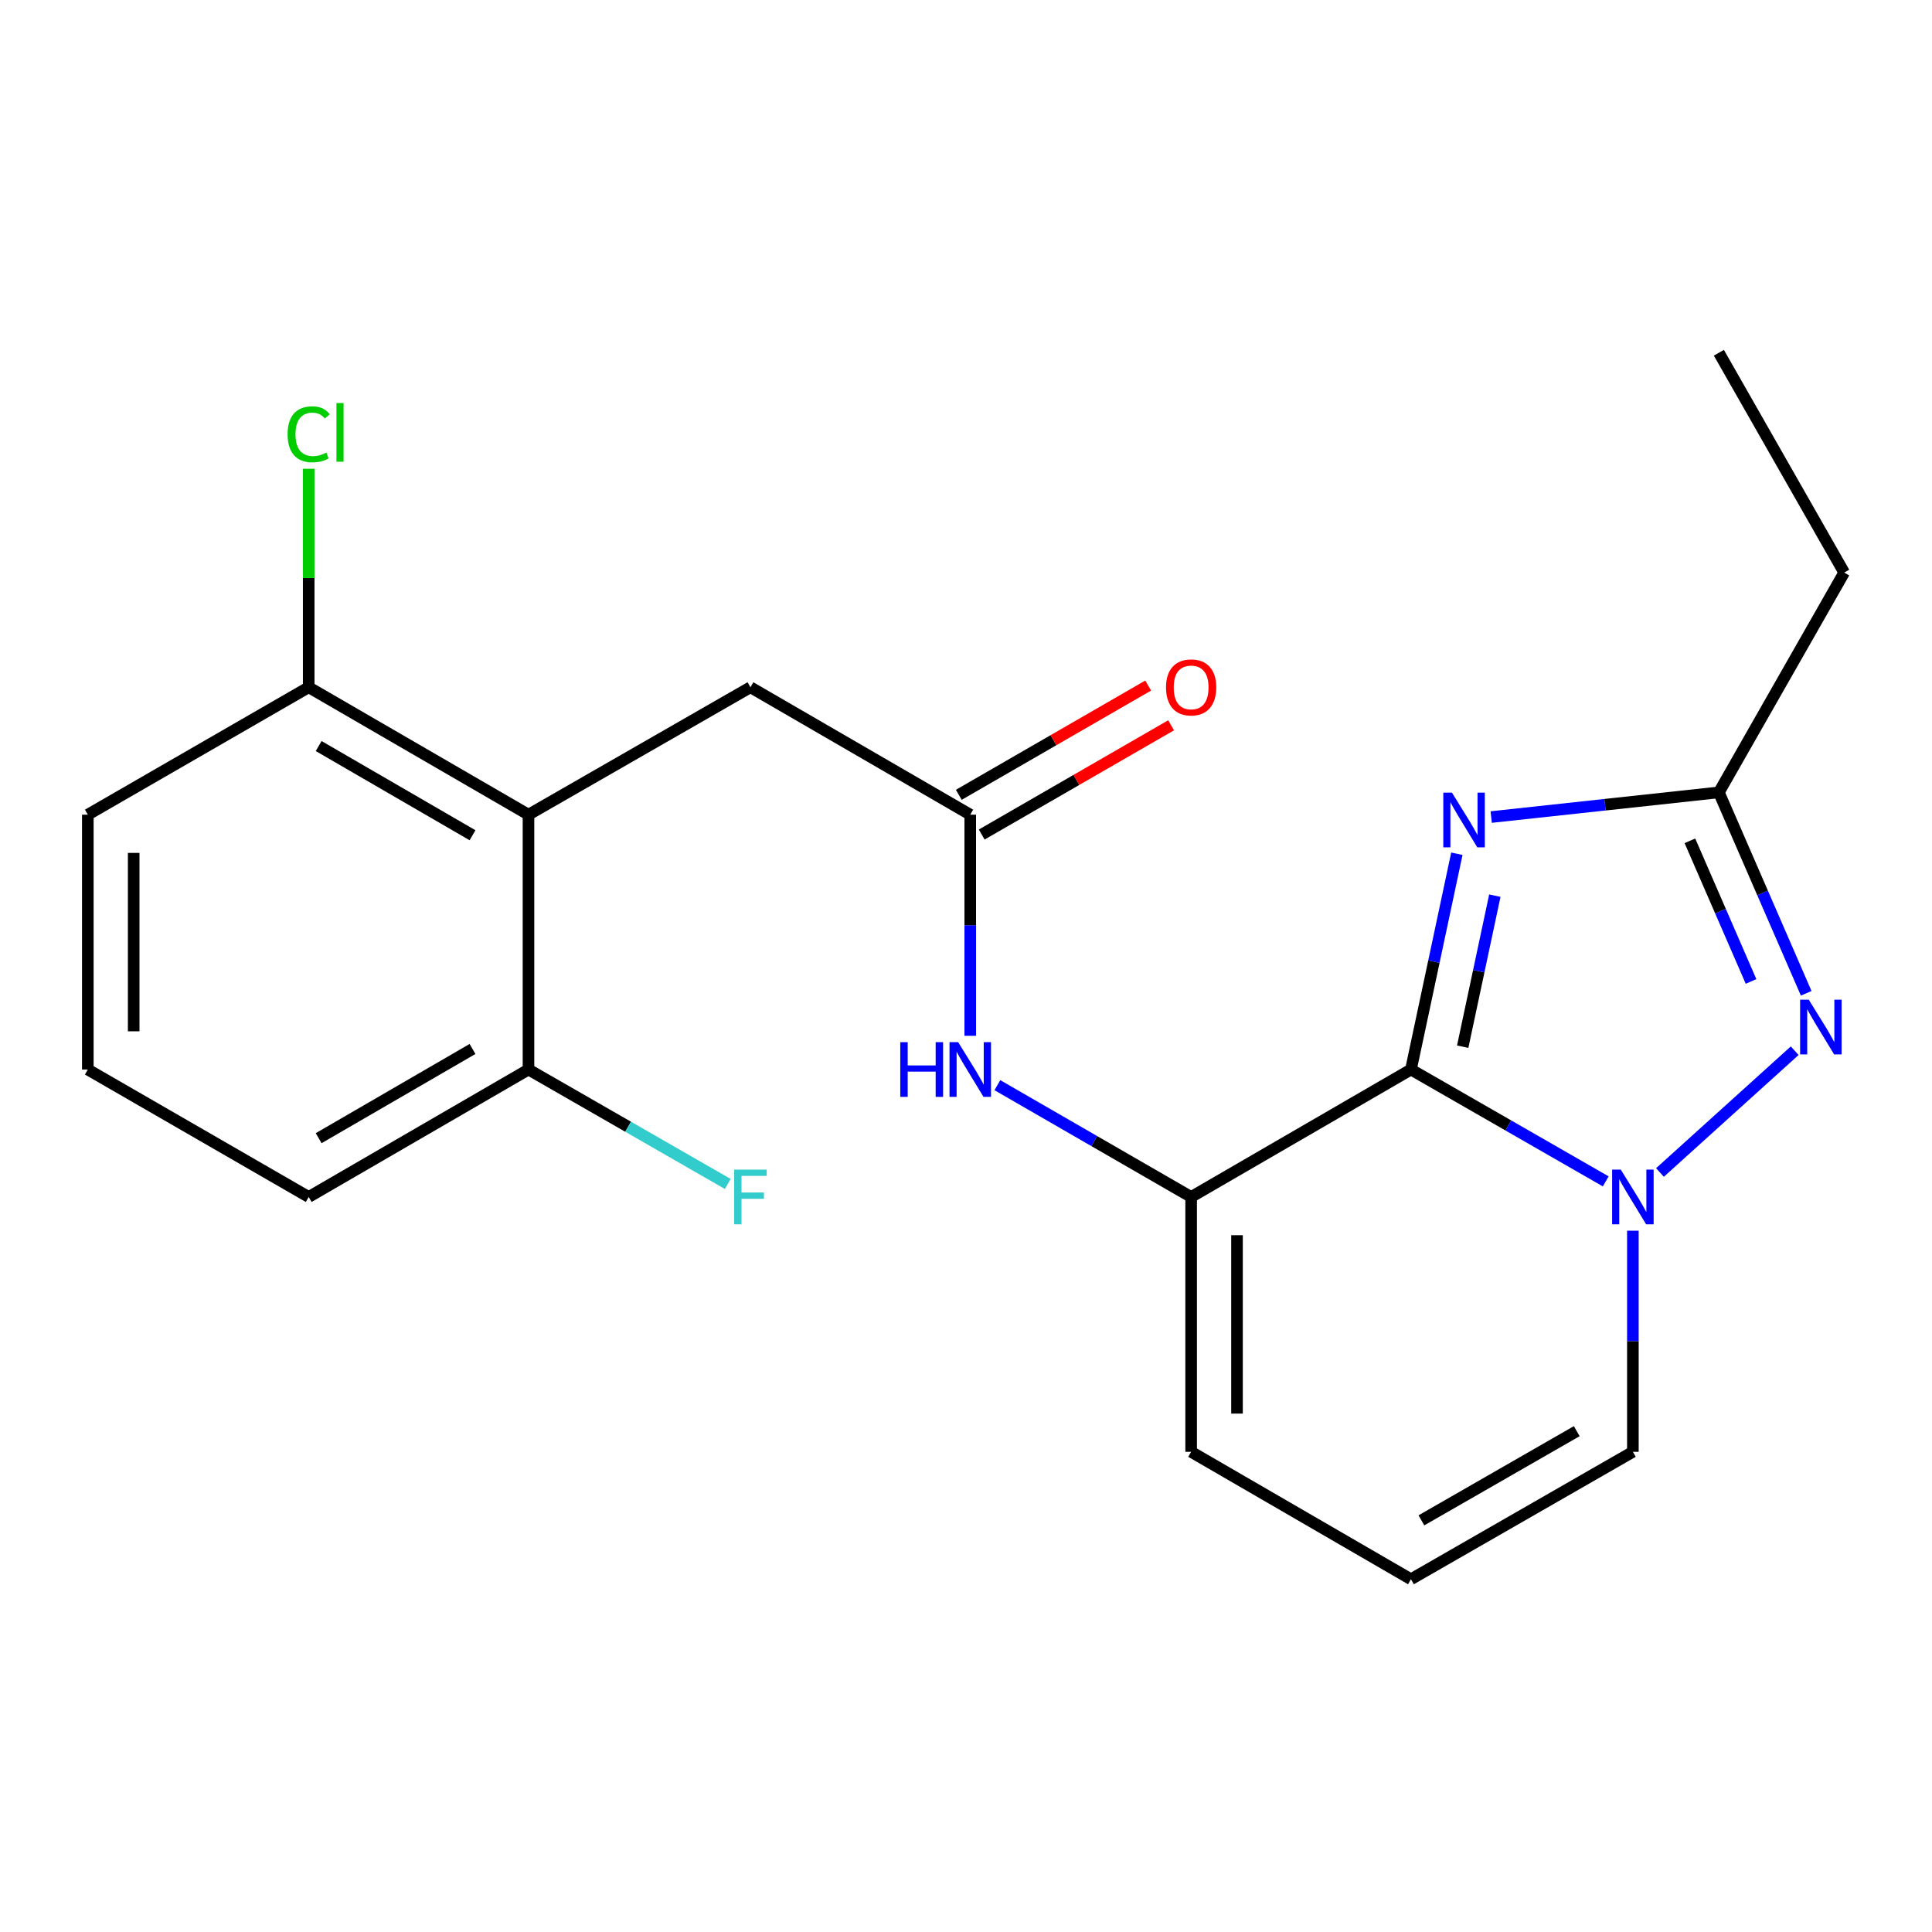 <?xml version='1.0' encoding='iso-8859-1'?>
<svg version='1.1' baseProfile='full'
              xmlns='http://www.w3.org/2000/svg'
                      xmlns:rdkit='http://www.rdkit.org/xml'
                      xmlns:xlink='http://www.w3.org/1999/xlink'
                  xml:space='preserve'
width='1000px' height='1000px' viewBox='0 0 1000 1000'>
<!-- END OF HEADER -->
<rect style='opacity:1.0;fill:#FFFFFF;stroke:none' width='1000' height='1000' x='0' y='0'> </rect>
<path class='bond-0' d='M 730.306,553.584 L 780.715,582.533' style='fill:none;fill-rule:evenodd;stroke:#000000;stroke-width:6px;stroke-linecap:butt;stroke-linejoin:miter;stroke-opacity:1' />
<path class='bond-0' d='M 780.715,582.533 L 831.124,611.482' style='fill:none;fill-rule:evenodd;stroke:#0000FF;stroke-width:6px;stroke-linecap:butt;stroke-linejoin:miter;stroke-opacity:1' />
<path class='bond-1' d='M 730.306,553.584 L 742.19,497.738' style='fill:none;fill-rule:evenodd;stroke:#000000;stroke-width:6px;stroke-linecap:butt;stroke-linejoin:miter;stroke-opacity:1' />
<path class='bond-1' d='M 742.19,497.738 L 754.074,441.893' style='fill:none;fill-rule:evenodd;stroke:#0000FF;stroke-width:6px;stroke-linecap:butt;stroke-linejoin:miter;stroke-opacity:1' />
<path class='bond-1' d='M 757.09,541.771 L 765.409,502.679' style='fill:none;fill-rule:evenodd;stroke:#000000;stroke-width:6px;stroke-linecap:butt;stroke-linejoin:miter;stroke-opacity:1' />
<path class='bond-1' d='M 765.409,502.679 L 773.728,463.587' style='fill:none;fill-rule:evenodd;stroke:#0000FF;stroke-width:6px;stroke-linecap:butt;stroke-linejoin:miter;stroke-opacity:1' />
<path class='bond-3' d='M 730.306,553.584 L 616.531,619.551' style='fill:none;fill-rule:evenodd;stroke:#000000;stroke-width:6px;stroke-linecap:butt;stroke-linejoin:miter;stroke-opacity:1' />
<path class='bond-2' d='M 859.195,606.879 L 928.932,543.844' style='fill:none;fill-rule:evenodd;stroke:#0000FF;stroke-width:6px;stroke-linecap:butt;stroke-linejoin:miter;stroke-opacity:1' />
<path class='bond-8' d='M 845.175,637.009 L 845.175,694.234' style='fill:none;fill-rule:evenodd;stroke:#0000FF;stroke-width:6px;stroke-linecap:butt;stroke-linejoin:miter;stroke-opacity:1' />
<path class='bond-8' d='M 845.175,694.234 L 845.175,751.46' style='fill:none;fill-rule:evenodd;stroke:#000000;stroke-width:6px;stroke-linecap:butt;stroke-linejoin:miter;stroke-opacity:1' />
<path class='bond-4' d='M 771.847,422.908 L 830.766,416.522' style='fill:none;fill-rule:evenodd;stroke:#0000FF;stroke-width:6px;stroke-linecap:butt;stroke-linejoin:miter;stroke-opacity:1' />
<path class='bond-4' d='M 830.766,416.522 L 889.686,410.135' style='fill:none;fill-rule:evenodd;stroke:#000000;stroke-width:6px;stroke-linecap:butt;stroke-linejoin:miter;stroke-opacity:1' />
<path class='bond-22' d='M 934.885,514.128 L 912.285,462.132' style='fill:none;fill-rule:evenodd;stroke:#0000FF;stroke-width:6px;stroke-linecap:butt;stroke-linejoin:miter;stroke-opacity:1' />
<path class='bond-22' d='M 912.285,462.132 L 889.686,410.135' style='fill:none;fill-rule:evenodd;stroke:#000000;stroke-width:6px;stroke-linecap:butt;stroke-linejoin:miter;stroke-opacity:1' />
<path class='bond-22' d='M 906.334,507.992 L 890.514,471.594' style='fill:none;fill-rule:evenodd;stroke:#0000FF;stroke-width:6px;stroke-linecap:butt;stroke-linejoin:miter;stroke-opacity:1' />
<path class='bond-22' d='M 890.514,471.594 L 874.694,435.197' style='fill:none;fill-rule:evenodd;stroke:#000000;stroke-width:6px;stroke-linecap:butt;stroke-linejoin:miter;stroke-opacity:1' />
<path class='bond-6' d='M 616.531,619.551 L 566.387,590.618' style='fill:none;fill-rule:evenodd;stroke:#000000;stroke-width:6px;stroke-linecap:butt;stroke-linejoin:miter;stroke-opacity:1' />
<path class='bond-6' d='M 566.387,590.618 L 516.242,561.685' style='fill:none;fill-rule:evenodd;stroke:#0000FF;stroke-width:6px;stroke-linecap:butt;stroke-linejoin:miter;stroke-opacity:1' />
<path class='bond-10' d='M 616.531,619.551 L 616.531,751.46' style='fill:none;fill-rule:evenodd;stroke:#000000;stroke-width:6px;stroke-linecap:butt;stroke-linejoin:miter;stroke-opacity:1' />
<path class='bond-10' d='M 640.27,639.338 L 640.27,731.674' style='fill:none;fill-rule:evenodd;stroke:#000000;stroke-width:6px;stroke-linecap:butt;stroke-linejoin:miter;stroke-opacity:1' />
<path class='bond-17' d='M 889.686,410.135 L 954.545,296.361' style='fill:none;fill-rule:evenodd;stroke:#000000;stroke-width:6px;stroke-linecap:butt;stroke-linejoin:miter;stroke-opacity:1' />
<path class='bond-5' d='M 273.545,421.675 L 388.428,355.721' style='fill:none;fill-rule:evenodd;stroke:#000000;stroke-width:6px;stroke-linecap:butt;stroke-linejoin:miter;stroke-opacity:1' />
<path class='bond-12' d='M 273.545,421.675 L 159.783,355.721' style='fill:none;fill-rule:evenodd;stroke:#000000;stroke-width:6px;stroke-linecap:butt;stroke-linejoin:miter;stroke-opacity:1' />
<path class='bond-12' d='M 244.574,432.319 L 164.941,386.151' style='fill:none;fill-rule:evenodd;stroke:#000000;stroke-width:6px;stroke-linecap:butt;stroke-linejoin:miter;stroke-opacity:1' />
<path class='bond-13' d='M 273.545,421.675 L 273.545,553.584' style='fill:none;fill-rule:evenodd;stroke:#000000;stroke-width:6px;stroke-linecap:butt;stroke-linejoin:miter;stroke-opacity:1' />
<path class='bond-7' d='M 502.202,536.126 L 502.202,478.901' style='fill:none;fill-rule:evenodd;stroke:#0000FF;stroke-width:6px;stroke-linecap:butt;stroke-linejoin:miter;stroke-opacity:1' />
<path class='bond-7' d='M 502.202,478.901 L 502.202,421.675' style='fill:none;fill-rule:evenodd;stroke:#000000;stroke-width:6px;stroke-linecap:butt;stroke-linejoin:miter;stroke-opacity:1' />
<path class='bond-9' d='M 502.202,421.675 L 388.428,355.721' style='fill:none;fill-rule:evenodd;stroke:#000000;stroke-width:6px;stroke-linecap:butt;stroke-linejoin:miter;stroke-opacity:1' />
<path class='bond-14' d='M 508.134,431.956 L 557.148,403.681' style='fill:none;fill-rule:evenodd;stroke:#000000;stroke-width:6px;stroke-linecap:butt;stroke-linejoin:miter;stroke-opacity:1' />
<path class='bond-14' d='M 557.148,403.681 L 606.163,375.405' style='fill:none;fill-rule:evenodd;stroke:#FF0000;stroke-width:6px;stroke-linecap:butt;stroke-linejoin:miter;stroke-opacity:1' />
<path class='bond-14' d='M 496.271,411.394 L 545.286,383.118' style='fill:none;fill-rule:evenodd;stroke:#000000;stroke-width:6px;stroke-linecap:butt;stroke-linejoin:miter;stroke-opacity:1' />
<path class='bond-14' d='M 545.286,383.118 L 594.3,354.843' style='fill:none;fill-rule:evenodd;stroke:#FF0000;stroke-width:6px;stroke-linecap:butt;stroke-linejoin:miter;stroke-opacity:1' />
<path class='bond-23' d='M 845.175,751.46 L 730.306,817.414' style='fill:none;fill-rule:evenodd;stroke:#000000;stroke-width:6px;stroke-linecap:butt;stroke-linejoin:miter;stroke-opacity:1' />
<path class='bond-23' d='M 816.125,740.766 L 735.716,786.934' style='fill:none;fill-rule:evenodd;stroke:#000000;stroke-width:6px;stroke-linecap:butt;stroke-linejoin:miter;stroke-opacity:1' />
<path class='bond-11' d='M 616.531,751.46 L 730.306,817.414' style='fill:none;fill-rule:evenodd;stroke:#000000;stroke-width:6px;stroke-linecap:butt;stroke-linejoin:miter;stroke-opacity:1' />
<path class='bond-15' d='M 159.783,355.721 L 159.783,299.179' style='fill:none;fill-rule:evenodd;stroke:#000000;stroke-width:6px;stroke-linecap:butt;stroke-linejoin:miter;stroke-opacity:1' />
<path class='bond-15' d='M 159.783,299.179 L 159.783,242.637' style='fill:none;fill-rule:evenodd;stroke:#00CC00;stroke-width:6px;stroke-linecap:butt;stroke-linejoin:miter;stroke-opacity:1' />
<path class='bond-20' d='M 159.783,355.721 L 45.455,421.675' style='fill:none;fill-rule:evenodd;stroke:#000000;stroke-width:6px;stroke-linecap:butt;stroke-linejoin:miter;stroke-opacity:1' />
<path class='bond-16' d='M 273.545,553.584 L 325.12,583.199' style='fill:none;fill-rule:evenodd;stroke:#000000;stroke-width:6px;stroke-linecap:butt;stroke-linejoin:miter;stroke-opacity:1' />
<path class='bond-16' d='M 325.12,583.199 L 376.696,612.815' style='fill:none;fill-rule:evenodd;stroke:#33CCCC;stroke-width:6px;stroke-linecap:butt;stroke-linejoin:miter;stroke-opacity:1' />
<path class='bond-19' d='M 273.545,553.584 L 159.783,619.551' style='fill:none;fill-rule:evenodd;stroke:#000000;stroke-width:6px;stroke-linecap:butt;stroke-linejoin:miter;stroke-opacity:1' />
<path class='bond-19' d='M 244.572,542.943 L 164.939,589.12' style='fill:none;fill-rule:evenodd;stroke:#000000;stroke-width:6px;stroke-linecap:butt;stroke-linejoin:miter;stroke-opacity:1' />
<path class='bond-21' d='M 954.545,296.361 L 889.686,182.586' style='fill:none;fill-rule:evenodd;stroke:#000000;stroke-width:6px;stroke-linecap:butt;stroke-linejoin:miter;stroke-opacity:1' />
<path class='bond-18' d='M 45.455,553.584 L 159.783,619.551' style='fill:none;fill-rule:evenodd;stroke:#000000;stroke-width:6px;stroke-linecap:butt;stroke-linejoin:miter;stroke-opacity:1' />
<path class='bond-24' d='M 45.455,553.584 L 45.455,421.675' style='fill:none;fill-rule:evenodd;stroke:#000000;stroke-width:6px;stroke-linecap:butt;stroke-linejoin:miter;stroke-opacity:1' />
<path class='bond-24' d='M 69.193,533.797 L 69.193,441.461' style='fill:none;fill-rule:evenodd;stroke:#000000;stroke-width:6px;stroke-linecap:butt;stroke-linejoin:miter;stroke-opacity:1' />
<path  class='atom-1' d='M 838.915 605.391
L 848.195 620.391
Q 849.115 621.871, 850.595 624.551
Q 852.075 627.231, 852.155 627.391
L 852.155 605.391
L 855.915 605.391
L 855.915 633.711
L 852.035 633.711
L 842.075 617.311
Q 840.915 615.391, 839.675 613.191
Q 838.475 610.991, 838.115 610.311
L 838.115 633.711
L 834.435 633.711
L 834.435 605.391
L 838.915 605.391
' fill='#0000FF'/>
<path  class='atom-2' d='M 751.53 410.271
L 760.81 425.271
Q 761.73 426.751, 763.21 429.431
Q 764.69 432.111, 764.77 432.271
L 764.77 410.271
L 768.53 410.271
L 768.53 438.591
L 764.65 438.591
L 754.69 422.191
Q 753.53 420.271, 752.29 418.071
Q 751.09 415.871, 750.73 415.191
L 750.73 438.591
L 747.05 438.591
L 747.05 410.271
L 751.53 410.271
' fill='#0000FF'/>
<path  class='atom-3' d='M 936.218 517.439
L 945.498 532.439
Q 946.418 533.919, 947.898 536.599
Q 949.378 539.279, 949.458 539.439
L 949.458 517.439
L 953.218 517.439
L 953.218 545.759
L 949.338 545.759
L 939.378 529.359
Q 938.218 527.439, 936.978 525.239
Q 935.778 523.039, 935.418 522.359
L 935.418 545.759
L 931.738 545.759
L 931.738 517.439
L 936.218 517.439
' fill='#0000FF'/>
<path  class='atom-7' d='M 465.982 539.424
L 469.822 539.424
L 469.822 551.464
L 484.302 551.464
L 484.302 539.424
L 488.142 539.424
L 488.142 567.744
L 484.302 567.744
L 484.302 554.664
L 469.822 554.664
L 469.822 567.744
L 465.982 567.744
L 465.982 539.424
' fill='#0000FF'/>
<path  class='atom-7' d='M 495.942 539.424
L 505.222 554.424
Q 506.142 555.904, 507.622 558.584
Q 509.102 561.264, 509.182 561.424
L 509.182 539.424
L 512.942 539.424
L 512.942 567.744
L 509.062 567.744
L 499.102 551.344
Q 497.942 549.424, 496.702 547.224
Q 495.502 545.024, 495.142 544.344
L 495.142 567.744
L 491.462 567.744
L 491.462 539.424
L 495.942 539.424
' fill='#0000FF'/>
<path  class='atom-15' d='M 603.531 355.801
Q 603.531 349.001, 606.891 345.201
Q 610.251 341.401, 616.531 341.401
Q 622.811 341.401, 626.171 345.201
Q 629.531 349.001, 629.531 355.801
Q 629.531 362.681, 626.131 366.601
Q 622.731 370.481, 616.531 370.481
Q 610.291 370.481, 606.891 366.601
Q 603.531 362.721, 603.531 355.801
M 616.531 367.281
Q 620.851 367.281, 623.171 364.401
Q 625.531 361.481, 625.531 355.801
Q 625.531 350.241, 623.171 347.441
Q 620.851 344.601, 616.531 344.601
Q 612.211 344.601, 609.851 347.401
Q 607.531 350.201, 607.531 355.801
Q 607.531 361.521, 609.851 364.401
Q 612.211 367.281, 616.531 367.281
' fill='#FF0000'/>
<path  class='atom-16' d='M 148.863 224.779
Q 148.863 217.739, 152.143 214.059
Q 155.463 210.339, 161.743 210.339
Q 167.583 210.339, 170.703 214.459
L 168.063 216.619
Q 165.783 213.619, 161.743 213.619
Q 157.463 213.619, 155.183 216.499
Q 152.943 219.339, 152.943 224.779
Q 152.943 230.379, 155.263 233.259
Q 157.623 236.139, 162.183 236.139
Q 165.303 236.139, 168.943 234.259
L 170.063 237.259
Q 168.583 238.219, 166.343 238.779
Q 164.103 239.339, 161.623 239.339
Q 155.463 239.339, 152.143 235.579
Q 148.863 231.819, 148.863 224.779
' fill='#00CC00'/>
<path  class='atom-16' d='M 174.143 208.619
L 177.823 208.619
L 177.823 238.979
L 174.143 238.979
L 174.143 208.619
' fill='#00CC00'/>
<path  class='atom-17' d='M 380.008 605.391
L 396.848 605.391
L 396.848 608.631
L 383.808 608.631
L 383.808 617.231
L 395.408 617.231
L 395.408 620.511
L 383.808 620.511
L 383.808 633.711
L 380.008 633.711
L 380.008 605.391
' fill='#33CCCC'/>
</svg>
